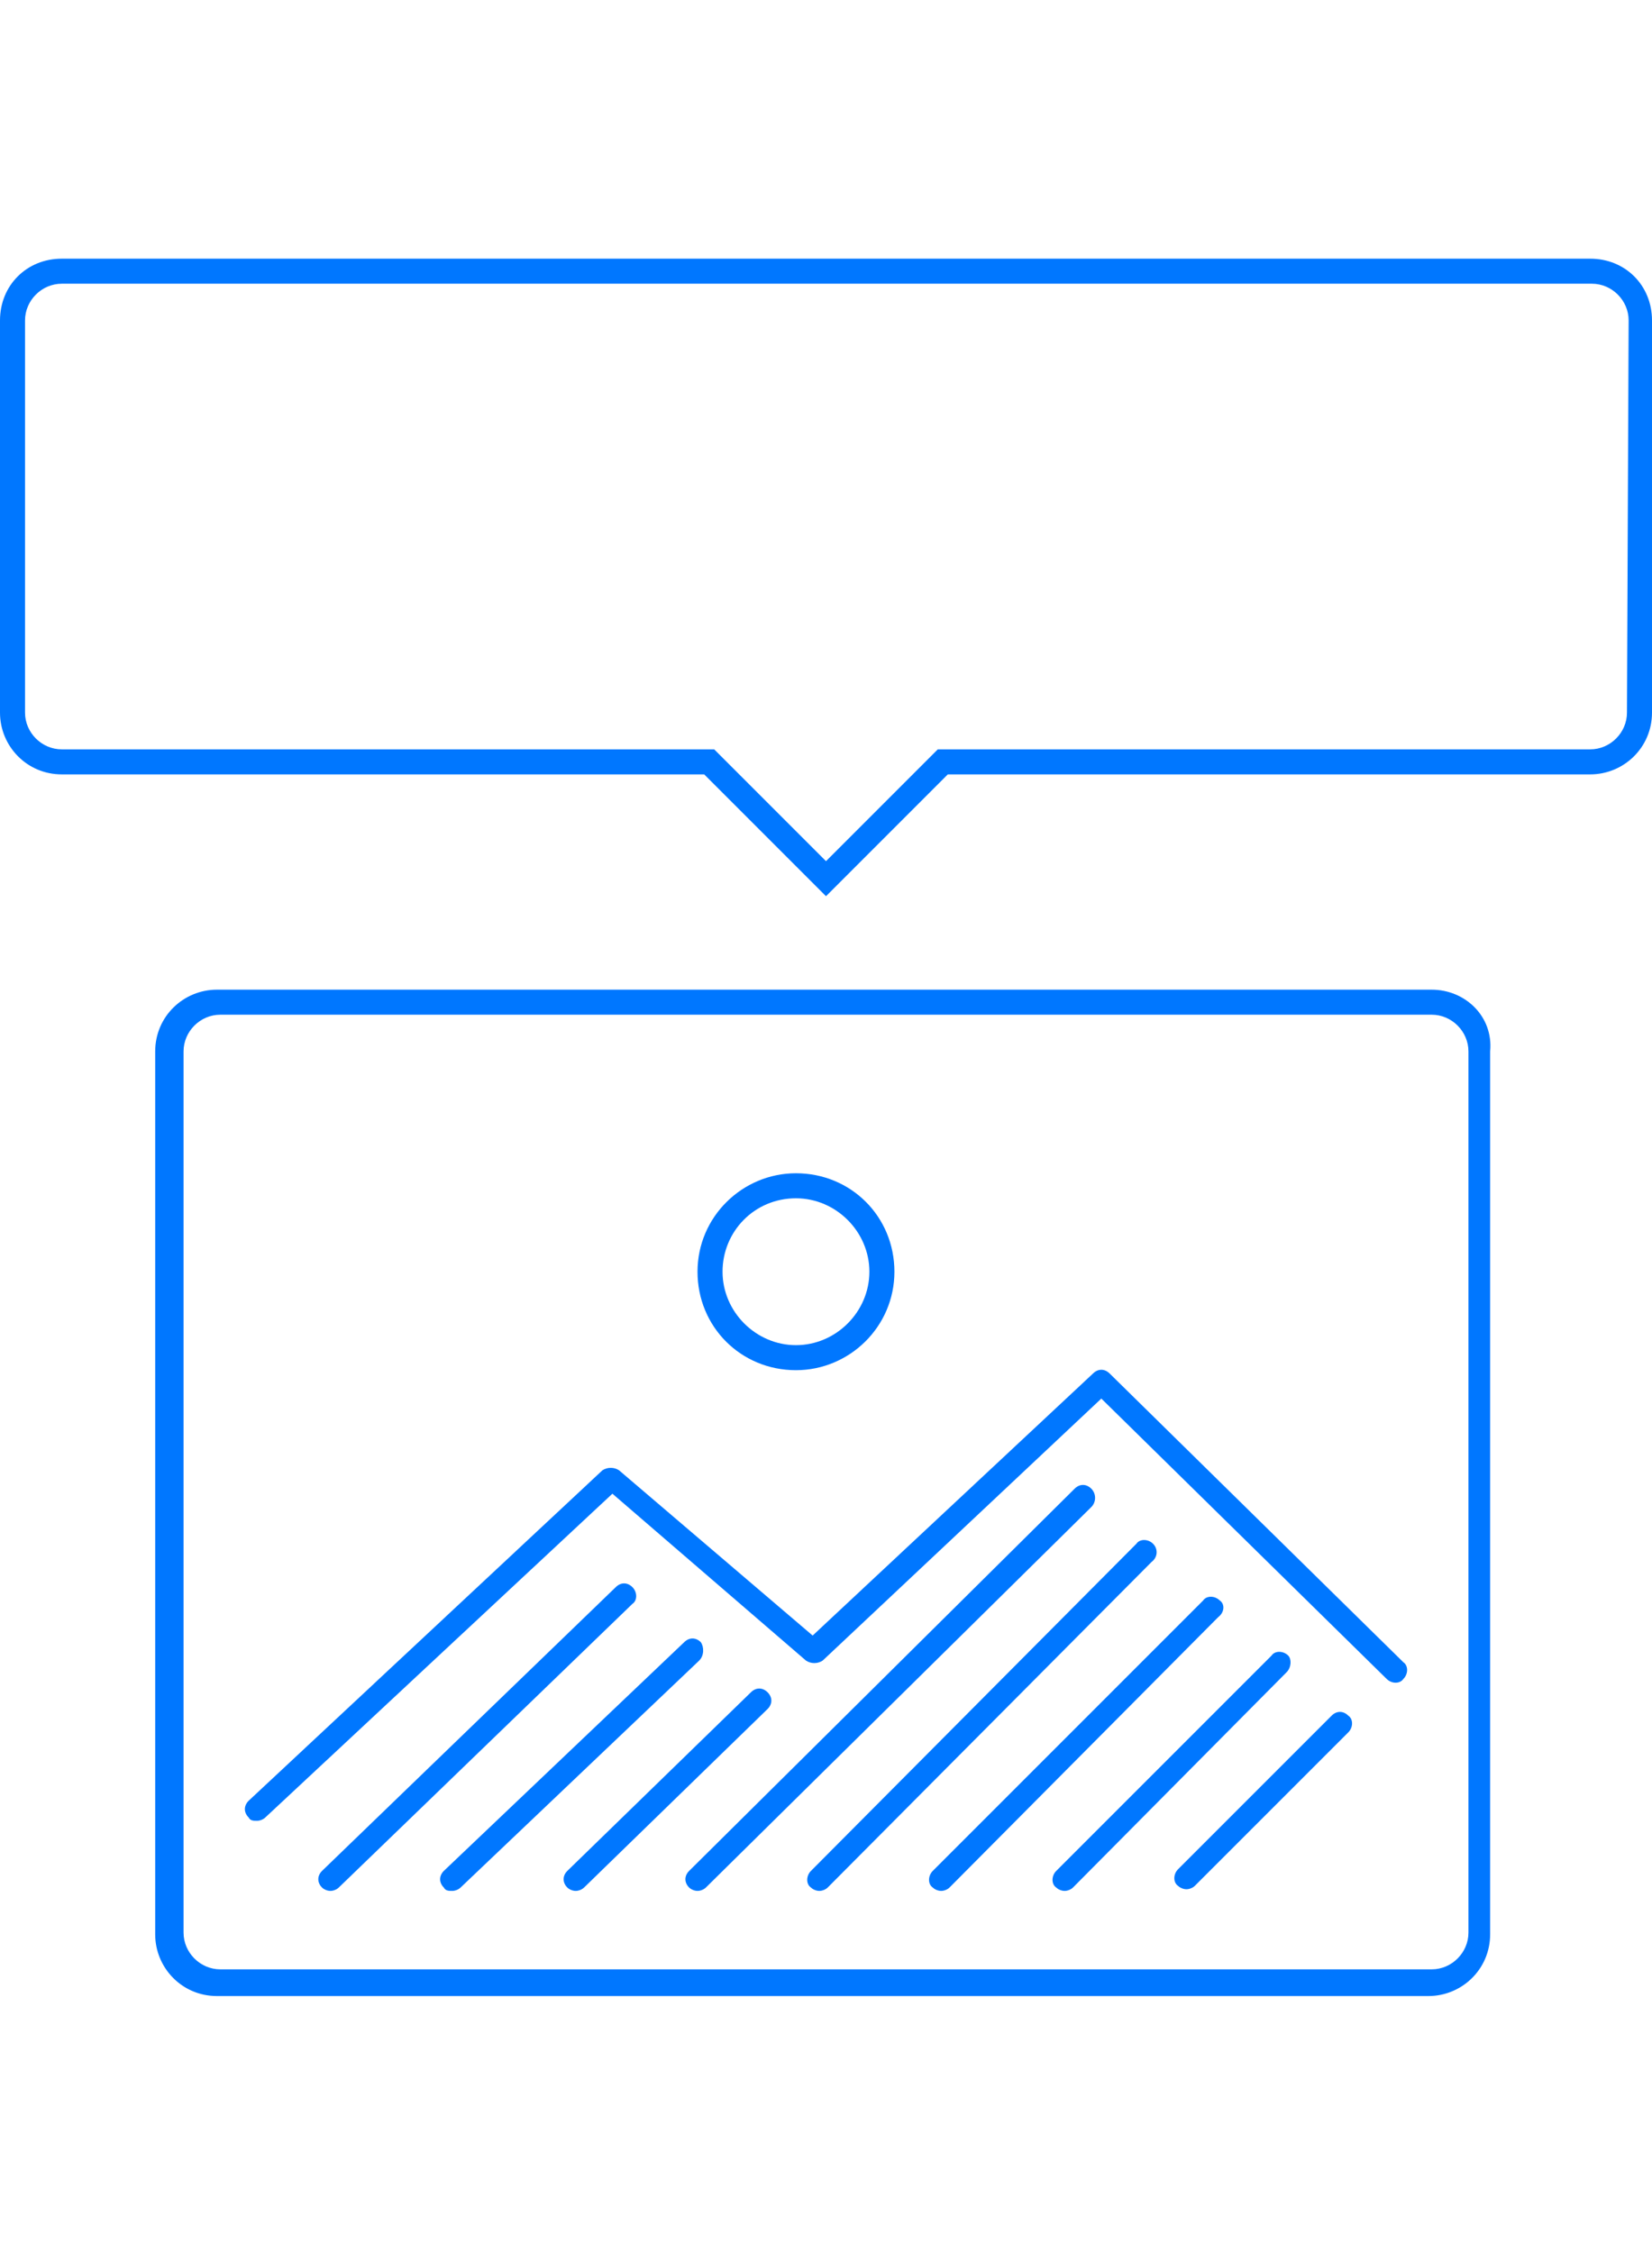 <?xml version="1.0" encoding="utf-8"?>
<!-- Generator: Adobe Illustrator 23.0.4, SVG Export Plug-In . SVG Version: 6.00 Build 0)  -->
<svg version="1.1" id="Layer_1" xmlns="http://www.w3.org/2000/svg" xmlns:xlink="http://www.w3.org/1999/xlink" x="0px" y="0px"
	 width="99px" height="135px" viewBox="0 0 99 135" style="enable-background:new 0 0 99 135;" xml:space="preserve">
<style type="text/css">
	.st0{fill:#0077FF;}
</style>
<g>
	<path class="st0" d="M95.3,15.5H3.7c-2.1,0-3.7,1.6-3.7,3.7v23.5c0,2,1.6,3.7,3.7,3.7h38.5l7.3,7.3l7.3-7.3h38.5
		c2,0,3.7-1.6,3.7-3.7V19.2C99,17.1,97.4,15.5,95.3,15.5z M97.5,42.7c0,1.2-1,2.2-2.2,2.2H56.2l-1.5,1.5l0,0l-1.9,1.9l-3.3,3.3
		l-4.7-4.7l-0.5-0.5l0,0l-1.5-1.5H3.7c-1.2,0-2.2-1-2.2-2.2V19.2c0-1.2,1-2.2,2.2-2.2h91.7c1.2,0,2.2,1,2.2,2.2L97.5,42.7L97.5,42.7
		z"/>
	<path class="st0" d="M47.7,82.1c3.2,0,5.9-2.6,5.9-5.9s-2.6-5.9-5.9-5.9c-3.2,0-5.9,2.6-5.9,5.9S44.4,82.1,47.7,82.1z M47.7,71.8
		c2.4,0,4.4,2,4.4,4.4c0,2.4-2,4.4-4.4,4.4s-4.4-2-4.4-4.4S45.2,71.8,47.7,71.8z"/>
	<path class="st0" d="M66.5,82.3c-0.3-0.3-0.7-0.3-1,0L48.7,98l-11.6-9.9c-0.3-0.2-0.7-0.2-1,0l-21.2,19.8c-0.3,0.3-0.3,0.7,0,1
		c0.1,0.2,0.3,0.2,0.5,0.2s0.4-0.1,0.5-0.2l20.8-19.4l11.6,10c0.3,0.2,0.7,0.2,1,0L66,83.8l17.1,16.8c0.3,0.3,0.8,0.3,1,0
		c0.3-0.3,0.3-0.8,0-1L66.5,82.3z"/>
	<path class="st0" d="M37.9,95.1c-0.3-0.3-0.7-0.3-1,0l-17.6,17c-0.3,0.3-0.3,0.7,0,1c0.1,0.1,0.3,0.2,0.5,0.2s0.4-0.1,0.5-0.2
		l17.6-17C38.2,95.9,38.2,95.4,37.9,95.1z"/>
	<path class="st0" d="M42,98.4c-0.3-0.3-0.7-0.3-1,0l-14.4,13.7c-0.3,0.3-0.3,0.7,0,1c0.1,0.2,0.3,0.2,0.5,0.2s0.4-0.1,0.5-0.2
		l14.3-13.6C42.2,99.2,42.2,98.7,42,98.4z"/>
	<path class="st0" d="M46,101.4c-0.3-0.3-0.7-0.3-1,0l-11,10.7c-0.3,0.3-0.3,0.7,0,1c0.1,0.1,0.3,0.2,0.5,0.2s0.4-0.1,0.5-0.2
		l11-10.7C46.3,102.1,46.3,101.7,46,101.4z"/>
	<path class="st0" d="M65.4,89.2c-0.3-0.3-0.7-0.3-1,0l-23.1,22.9c-0.3,0.3-0.3,0.7,0,1c0.1,0.1,0.3,0.2,0.5,0.2s0.4-0.1,0.5-0.2
		l23.1-22.8C65.7,90,65.7,89.5,65.4,89.2z"/>
	<path class="st0" d="M69.1,92.5c-0.3-0.3-0.8-0.3-1,0l-19.5,19.6c-0.3,0.3-0.3,0.8,0,1c0.1,0.1,0.3,0.2,0.5,0.2s0.4-0.1,0.5-0.2
		L69,93.6C69.4,93.3,69.4,92.8,69.1,92.5z"/>
	<path class="st0" d="M73.1,95.9c-0.3-0.3-0.8-0.3-1,0l-16.2,16.2c-0.3,0.3-0.3,0.8,0,1c0.1,0.1,0.3,0.2,0.5,0.2s0.4-0.1,0.5-0.2
		L73,96.9C73.4,96.6,73.4,96.1,73.1,95.9z"/>
	<path class="st0" d="M77.2,99.2c-0.3-0.3-0.8-0.3-1,0l-12.9,12.9c-0.3,0.3-0.3,0.8,0,1c0.1,0.1,0.3,0.2,0.5,0.2s0.4-0.1,0.5-0.2
		l12.8-12.9C77.4,99.9,77.4,99.4,77.2,99.2z"/>
	<path class="st0" d="M79.8,102.8l-9.2,9.2c-0.3,0.3-0.3,0.8,0,1c0.1,0.1,0.3,0.2,0.5,0.2s0.4-0.1,0.5-0.2l9.2-9.2
		c0.3-0.3,0.3-0.8,0-1C80.5,102.5,80.1,102.5,79.8,102.8z"/>
	<path class="st0" d="M85.8,59.3h-7.3H77H61.8H47.7h-1.5H32.9h-2.1h-5.3h-2.1h-5.3H16h-0.1H13c-2,0-3.7,1.6-3.7,3.7v3.1v2.1v6.6v1.5
		v21.2v18.4c0,2,1.6,3.7,3.7,3.7h72.6c2,0,3.7-1.6,3.7-3.7V63C89.5,60.9,87.8,59.3,85.8,59.3z M88,115.8c0,1.2-1,2.2-2.2,2.2H13.2
		c-1.2,0-2.2-1-2.2-2.2V63c0-1.2,1-2.2,2.2-2.2h60.1H77h1.5h4.2h3.1c1.2,0,2.2,1,2.2,2.2C88,63,88,115.8,88,115.8z"/>
</g>
</svg>
